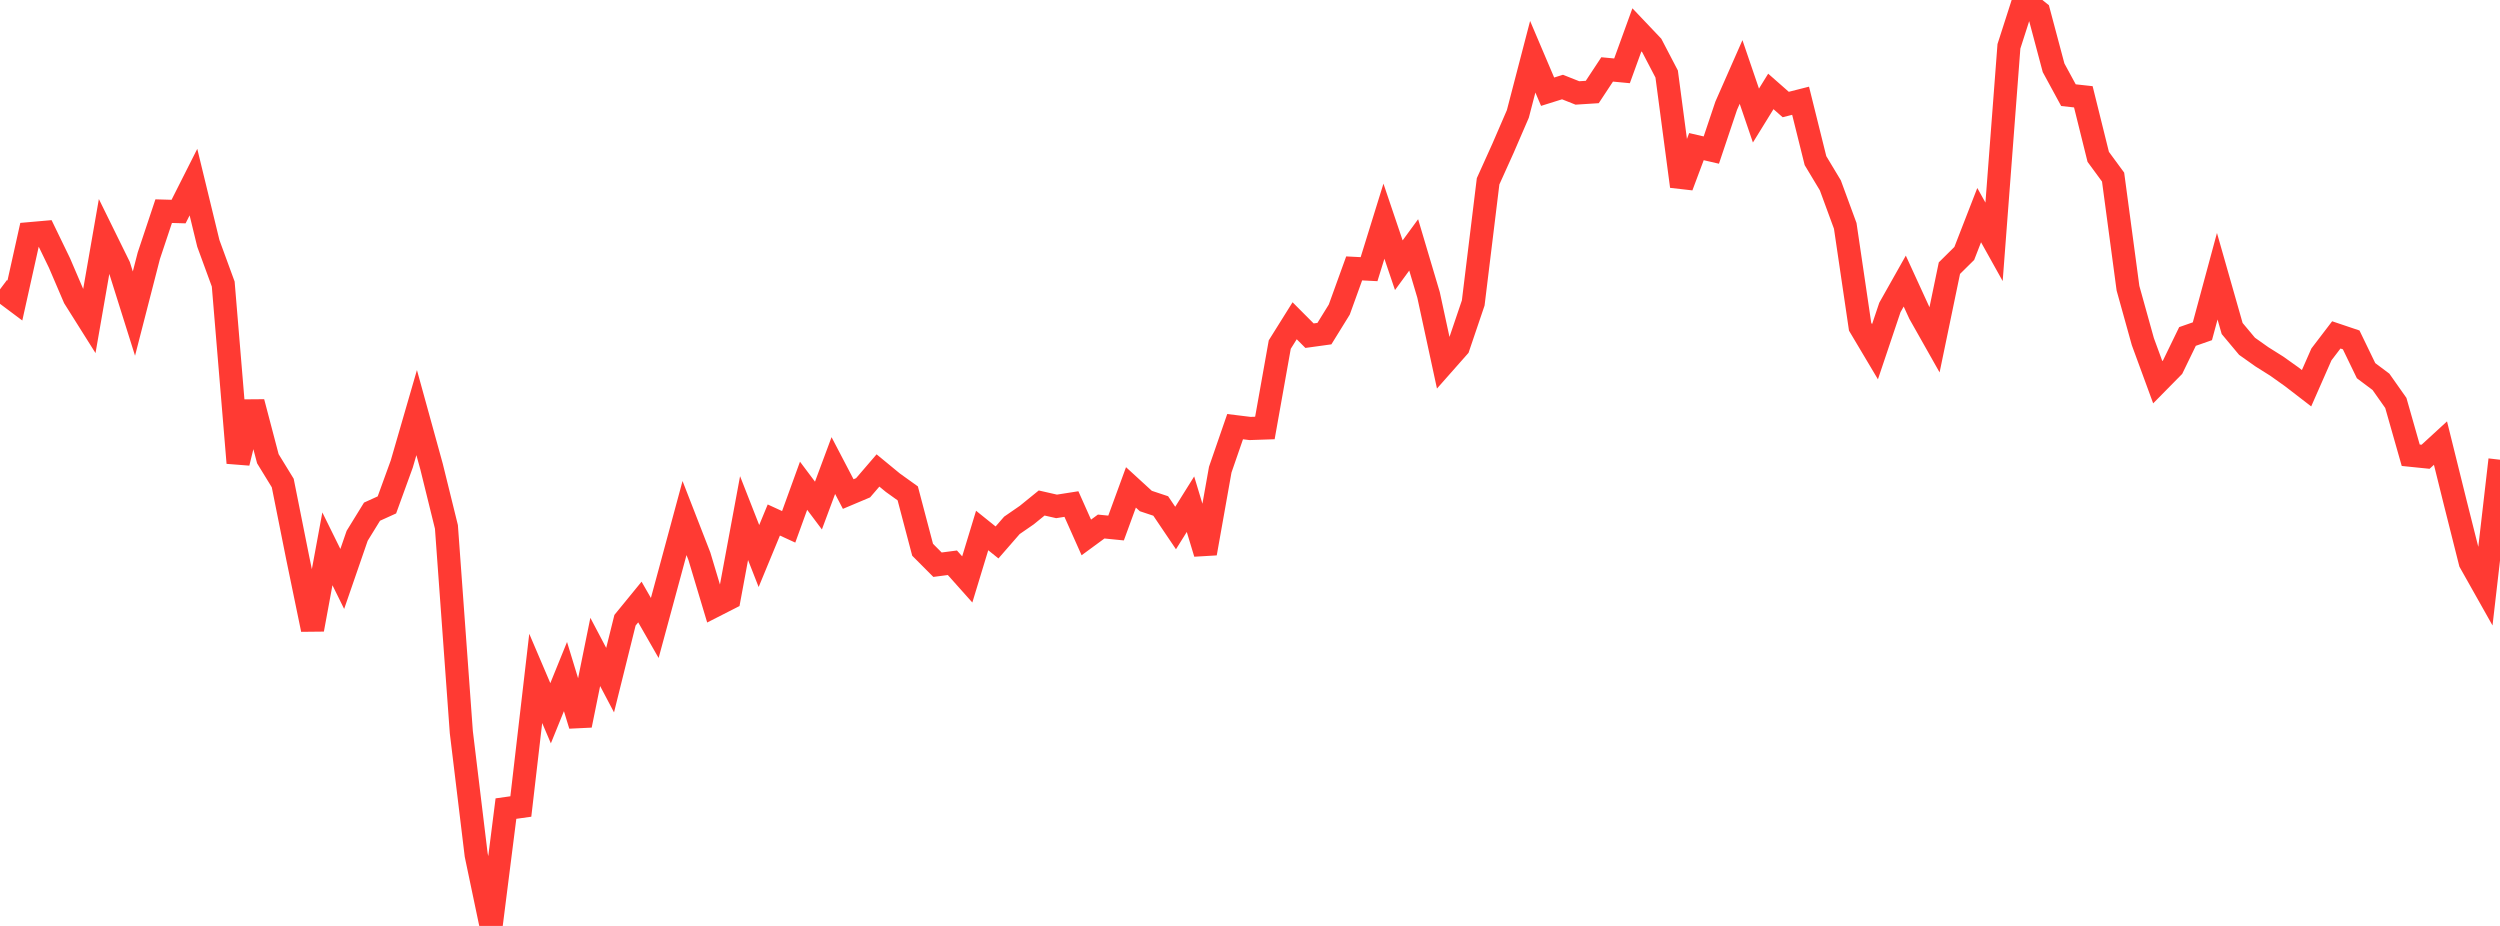 <?xml version="1.0" standalone="no"?>
<!DOCTYPE svg PUBLIC "-//W3C//DTD SVG 1.1//EN" "http://www.w3.org/Graphics/SVG/1.1/DTD/svg11.dtd">

<svg width="135" height="50" viewBox="0 0 135 50" preserveAspectRatio="none" 
  xmlns="http://www.w3.org/2000/svg"
  xmlns:xlink="http://www.w3.org/1999/xlink">


<polyline points="0.0, 15.625 0.804, 16.227 1.607, 12.619 2.411, 12.548 3.214, 14.206 4.018, 16.082 4.821, 17.358 5.625, 12.746 6.429, 14.38 7.232, 16.934 8.036, 13.81 8.839, 11.402 9.643, 11.425 10.446, 9.834 11.25, 13.143 12.054, 15.339 12.857, 24.996 13.661, 21.715 14.464, 24.771 15.268, 26.083 16.071, 30.1 16.875, 33.993 17.679, 29.636 18.482, 31.263 19.286, 28.934 20.089, 27.63 20.893, 27.265 21.696, 25.055 22.5, 22.28 23.304, 25.195 24.107, 28.453 24.911, 39.532 25.714, 46.169 26.518, 50.0 27.321, 43.664 28.125, 43.551 28.929, 36.634 29.732, 38.515 30.536, 36.535 31.339, 39.167 32.143, 35.204 32.946, 36.728 33.75, 33.493 34.554, 32.509 35.357, 33.911 36.161, 30.945 36.964, 27.974 37.768, 30.041 38.571, 32.719 39.375, 32.309 40.179, 27.977 40.982, 30.026 41.786, 28.08 42.589, 28.449 43.393, 26.23 44.196, 27.3 45.0, 25.14 45.804, 26.679 46.607, 26.34 47.411, 25.405 48.214, 26.066 49.018, 26.642 49.821, 29.687 50.625, 30.494 51.429, 30.389 52.232, 31.289 53.036, 28.647 53.839, 29.292 54.643, 28.369 55.446, 27.815 56.25, 27.162 57.054, 27.345 57.857, 27.219 58.661, 29.022 59.464, 28.433 60.268, 28.513 61.071, 26.319 61.875, 27.055 62.679, 27.323 63.482, 28.513 64.286, 27.227 65.089, 29.882 65.893, 25.361 66.696, 23.039 67.5, 23.138 68.304, 23.111 69.107, 18.607 69.911, 17.321 70.714, 18.127 71.518, 18.016 72.321, 16.717 73.125, 14.494 73.929, 14.535 74.732, 11.944 75.536, 14.322 76.339, 13.224 77.143, 15.929 77.946, 19.642 78.75, 18.732 79.554, 16.36 80.357, 9.791 81.161, 8.01 81.964, 6.152 82.768, 3.064 83.571, 4.952 84.375, 4.7 85.179, 5.019 85.982, 4.968 86.786, 3.749 87.589, 3.825 88.393, 1.611 89.196, 2.457 90.0, 3.997 90.804, 10.062 91.607, 7.918 92.411, 8.104 93.214, 5.713 94.018, 3.887 94.821, 6.24 95.625, 4.937 96.429, 5.644 97.232, 5.44 98.036, 8.674 98.839, 10.01 99.643, 12.197 100.446, 17.642 101.25, 18.994 102.054, 16.603 102.857, 15.178 103.661, 16.932 104.464, 18.354 105.268, 14.48 106.071, 13.686 106.875, 11.617 107.679, 13.059 108.482, 2.502 109.286, 0.0 110.089, 0.64 110.893, 3.66 111.696, 5.139 112.5, 5.227 113.304, 8.469 114.107, 9.563 114.911, 15.563 115.714, 18.449 116.518, 20.64 117.321, 19.825 118.125, 18.169 118.929, 17.888 119.732, 14.917 120.536, 17.739 121.339, 18.699 122.143, 19.268 122.946, 19.773 123.75, 20.345 124.554, 20.964 125.357, 19.138 126.161, 18.084 126.964, 18.355 127.768, 20.017 128.571, 20.618 129.375, 21.759 130.179, 24.583 130.982, 24.665 131.786, 23.927 132.589, 27.167 133.393, 30.364 134.196, 31.79 135.0, 24.825" fill="none" stroke="#ff3a33" stroke-width="1.25"/>

</svg>